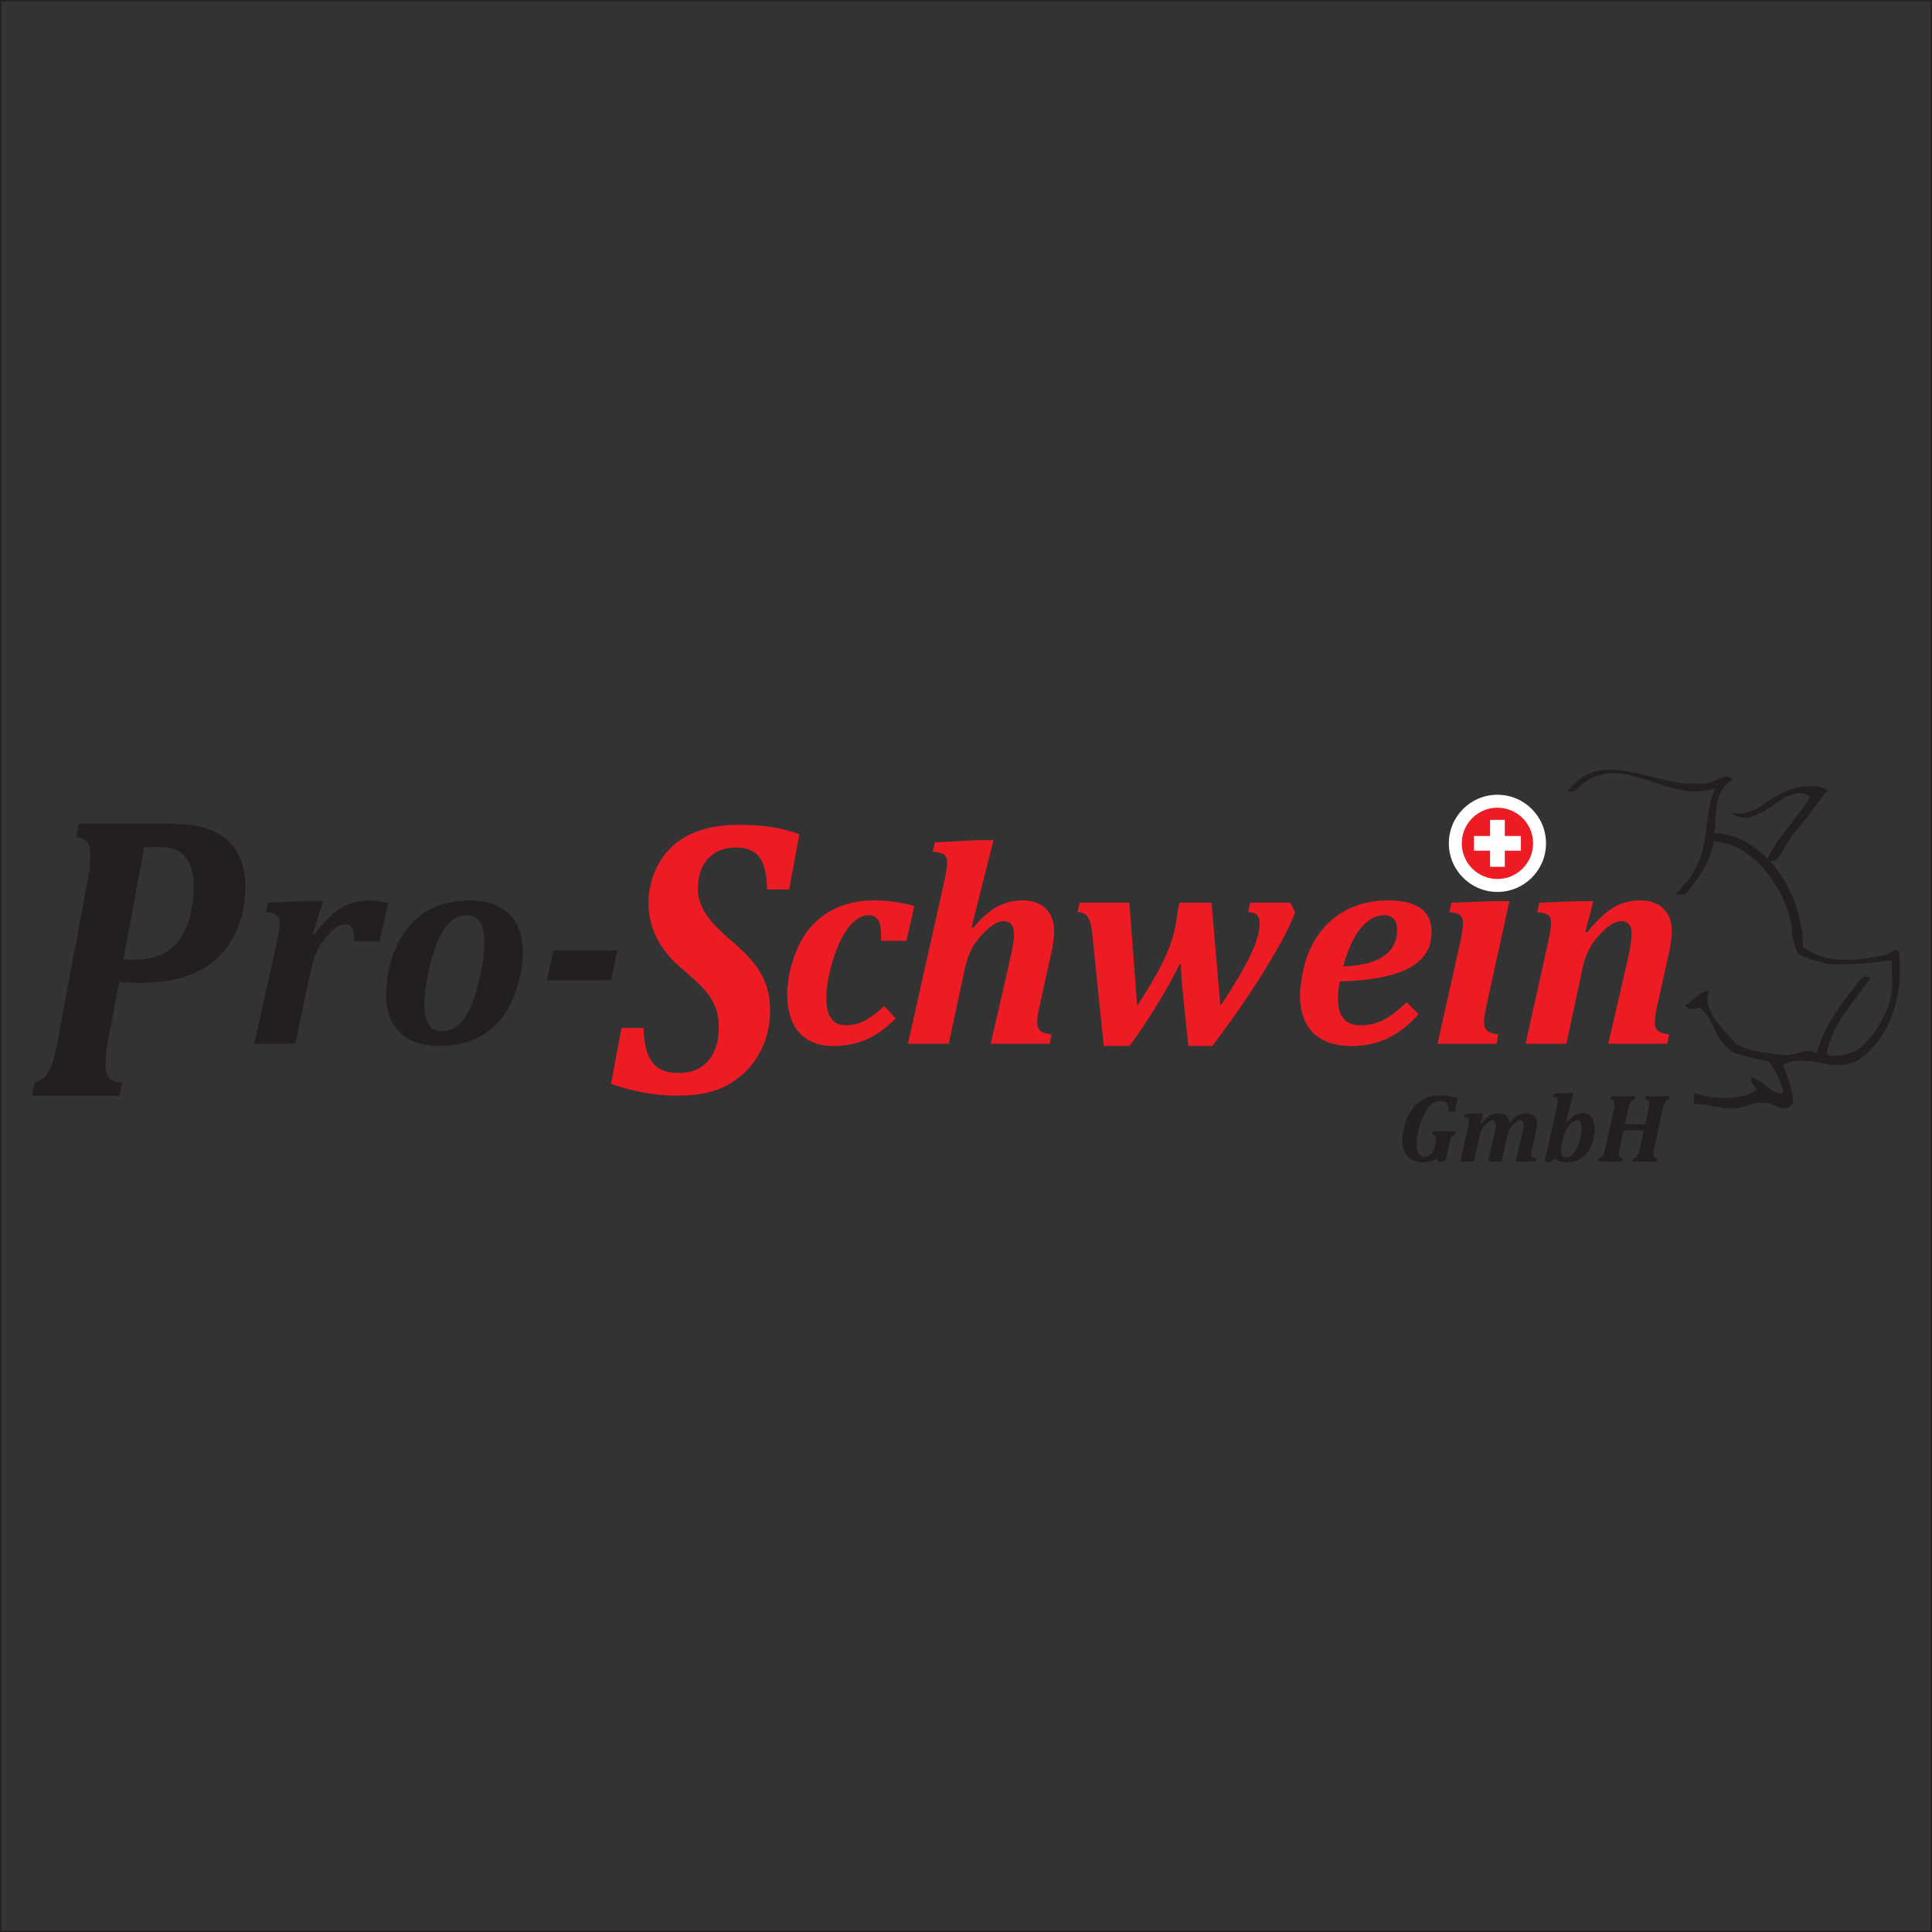 <?xml version="1.0" encoding="UTF-8"?>
<svg xmlns="http://www.w3.org/2000/svg" xmlns:xlink="http://www.w3.org/1999/xlink" width="425.197pt" height="425.197pt" viewBox="0 0 425.197 425.197" version="1.1">
<rect x="0" y="0" width="425.197" height="425.197" fill="#333333" stroke="none"/>
<defs>
<clipPath id="clip1">
  <path d="M 0 0 L 425.195 0 L 425.195 425.195 L 0 425.195 Z M 0 0 "/>
</clipPath>
</defs>
<g id="surface1">
<g clip-path="url(#clip1)" clip-rule="nonzero">
<path style="fill:none;stroke-width:0.567;stroke-linecap:butt;stroke-linejoin:miter;stroke:rgb(13.73%,12.16%,12.549%);stroke-opacity:1;stroke-miterlimit:22.926;" d="M 0 425.197 L 425.195 425.197 L 425.195 0.002 L 0 0.002 Z M 0 425.197 " transform="matrix(1,0,0,-1,0,425.197)"/>
</g>
<path style=" stroke:none;fill-rule:evenodd;fill:rgb(13.73%,12.16%,12.549%);fill-opacity:1;" d="M 35.895 181.289 C 38.5 181.289 40.484 181.379 41.852 181.555 C 43.711 181.758 45.406 182.207 46.93 182.891 C 48.457 183.578 49.742 184.488 50.781 185.613 C 51.824 186.738 52.621 188.098 53.164 189.691 C 53.711 191.285 53.984 193.105 53.984 195.152 C 53.984 198.43 53.469 201.363 52.441 203.949 C 51.41 206.539 49.953 208.77 48.066 210.641 C 46.18 212.512 43.781 213.922 40.863 214.875 C 37.949 215.824 34.691 216.301 31.094 216.301 L 30.016 216.301 C 28.5 216.301 27.234 216.227 26.219 216.082 L 23.723 229.328 C 23.551 230.266 23.426 231.078 23.352 231.766 C 23.277 232.453 23.242 233.348 23.242 234.461 C 23.242 235.809 23.531 236.758 24.113 237.312 C 24.699 237.871 25.609 238.191 26.852 238.277 L 26.328 241.172 L 7.086 241.172 L 7.609 238.277 C 8.648 237.926 9.449 237.445 10.008 236.828 C 10.566 236.215 11.043 235.348 11.441 234.223 C 11.836 233.094 12.234 231.465 12.633 229.328 L 19.406 193.137 C 19.73 191.41 19.891 189.699 19.891 188.004 C 19.891 186.773 19.648 185.875 19.164 185.305 C 18.68 184.734 17.895 184.363 16.801 184.188 L 17.324 181.289 Z M 29.086 211.211 C 31.59 211.211 33.648 210.875 35.262 210.199 C 36.875 209.527 38.223 208.477 39.301 207.043 C 40.379 205.609 41.199 203.875 41.758 201.844 C 42.316 199.812 42.594 197.609 42.594 195.242 C 42.594 192.289 42.004 190.078 40.828 188.617 C 39.648 187.156 37.816 186.426 35.336 186.426 C 33.945 186.426 32.742 186.453 31.727 186.512 L 27.148 211.211 Z M 29.086 211.211 "/>
<path style=" stroke:none;fill-rule:evenodd;fill:rgb(92.94%,10.979%,14.119%);fill-opacity:1;" d="M 141.641 226.242 C 141.715 228.746 142.047 230.715 142.641 232.152 C 143.234 233.586 144.078 234.613 145.168 235.223 C 146.254 235.836 147.691 236.141 149.473 236.141 C 152.168 236.141 154.297 235.254 155.855 233.473 C 157.414 231.695 158.195 229.215 158.195 226.031 C 158.195 224.379 157.949 222.922 157.453 221.656 C 156.957 220.391 156.195 219.16 155.168 217.965 C 154.145 216.77 152.367 215.105 149.844 212.973 C 147.492 210.98 145.719 208.777 144.516 206.359 C 143.316 203.941 142.715 201.41 142.715 198.766 C 142.715 196.516 143.137 194.312 143.977 192.152 C 144.82 189.992 146.062 188.105 147.711 186.496 C 149.355 184.891 151.426 183.66 153.926 182.809 C 156.426 181.953 159.348 181.527 162.688 181.527 C 165.16 181.527 167.438 181.676 169.516 181.977 C 171.594 182.273 173.734 182.809 175.938 183.574 L 173.676 195.734 L 168.812 195.734 C 168.785 192.551 168.242 190.219 167.18 188.738 C 166.113 187.258 164.395 186.52 162.02 186.52 C 159.422 186.52 157.367 187.324 155.855 188.93 C 154.348 190.539 153.594 192.75 153.594 195.566 C 153.594 197.555 154.191 199.441 155.395 201.219 C 156.594 202.996 158.406 204.895 160.832 206.914 C 163.035 208.789 164.73 210.477 165.918 211.969 C 167.105 213.465 167.996 215.051 168.59 216.727 C 169.184 218.406 169.48 220.328 169.48 222.488 C 169.48 225.391 168.875 228.148 167.66 230.766 C 166.496 233.211 164.926 235.246 162.945 236.867 C 161.188 238.289 159.383 239.312 157.527 239.938 C 155.25 240.734 152.344 241.133 148.805 241.133 C 146.527 241.133 144.145 240.906 141.66 240.449 C 139.172 239.996 136.777 239.355 134.477 238.527 L 136.777 226.242 Z M 141.641 226.242 "/>
<path style=" stroke:none;fill-rule:evenodd;fill:rgb(13.73%,12.16%,12.549%);fill-opacity:1;" d="M 389.43 189.398 C 391.777 190.219 392.582 185.531 395.617 182.449 C 398.758 178.582 399.895 176.875 402.191 173.891 C 400.84 172.875 399.008 172.945 396.941 173.09 C 388.629 174.273 387.906 179.863 381.02 178.941 C 385.152 181.926 389.395 177.449 393.07 175.387 C 395.172 174.469 396.738 174.121 398.348 175.387 C 395.629 180.145 391.234 184.008 389.027 188.965 C 389.164 189.105 389.297 189.254 389.43 189.398 "/>
<path style=" stroke:none;fill-rule:evenodd;fill:rgb(13.73%,12.16%,12.549%);fill-opacity:1;" d="M 417.969 209.809 C 417.398 207.859 416.02 210.039 414.988 210.152 C 408.332 211.527 402.191 212.219 396.828 208.469 C 396.742 201.891 394.25 194.559 389.43 189.398 C 389.273 189.344 389.109 189.262 388.938 189.156 C 388.965 189.094 388.996 189.031 389.027 188.965 C 387.379 187.289 385.477 185.859 383.312 184.793 C 381.172 183.605 377.297 183.324 377.297 183.324 C 377.984 178.734 376.863 174.586 381.34 171.488 C 379.504 169.652 377.746 172.57 374.496 172.453 C 364.523 173.484 352.453 163.945 344.992 174.199 L 346.426 174.199 C 346.676 173.938 346.941 173.676 347.254 173.414 C 356.66 164.461 366.965 177.25 377.523 173.465 C 375.047 178.789 376.094 183.266 374.359 188.281 C 373.125 191.848 371.23 194.434 368.594 196.887 L 370.77 196.887 C 373.16 194.34 376.559 189.723 377.145 185.16 C 386.98 185.82 393.527 197.301 394.332 204.301 C 394.34 206.059 395.016 209.535 396.402 210.312 C 397.539 210.828 400.988 211.906 402.781 212.238 C 407.102 212.305 411.977 211.996 416.336 211.309 C 416.223 214.406 416.938 218.07 415.559 221.398 C 413.273 226.836 411.855 228.203 410.871 229.074 C 408.922 231.832 405.922 232.301 402.824 232.414 L 402.02 231.84 C 403.168 225.531 407.984 220.48 411.656 215.316 C 410.398 213.941 409.02 216.008 408.332 217.039 C 404.66 221.629 401.215 226.332 399.84 231.84 C 397.312 230.352 395.02 232.531 392.379 232.188 C 388.707 231.727 385.148 231.512 381.938 229.66 C 379.414 226.332 374.594 222.777 376.082 218.07 C 373.906 217.957 372.758 220.48 370.918 221.172 C 371.262 222.547 373.215 221.973 374.25 221.742 C 377.691 225.07 377.629 229.922 381.906 231.785 C 384.805 232.684 386.164 232.965 389.254 233.617 C 390.141 234.879 391.23 236.434 391.809 238.27 C 392.035 239.07 392.609 239.758 392.379 240.68 C 389.855 240.906 388.02 237.695 385.496 237.121 C 385.035 238.383 386.184 238.961 386.645 239.875 C 382.672 242.41 377.121 241.871 372.824 240.605 L 372.824 242.941 C 377.219 243.023 380.48 245.066 385.5 243 C 390.676 241.492 392.266 245.957 394.559 242.859 C 394.676 239.645 393.414 237.121 392.379 234.367 C 398.117 231.383 404.43 237.004 409.707 232.762 C 416.938 226.91 418.66 218.531 417.969 209.809 "/>
<path style=" stroke:none;fill-rule:evenodd;fill:rgb(13.73%,12.16%,12.549%);fill-opacity:1;" d="M 315.875 251.719 C 315.93 251.457 315.965 251.242 315.98 251.07 C 315.992 250.898 316 250.742 316 250.602 C 316 250.312 315.934 250.098 315.801 249.953 C 315.668 249.809 315.438 249.715 315.117 249.676 L 315.262 248.98 L 320.402 248.98 L 320.254 249.676 C 319.98 249.766 319.777 249.875 319.645 250.008 C 319.512 250.137 319.391 250.328 319.285 250.578 C 319.18 250.824 319.066 251.242 318.938 251.824 L 318.129 255.457 L 316.676 255.793 L 316.117 255.047 C 315.195 255.543 314.238 255.793 313.242 255.793 C 311.766 255.793 310.633 255.379 309.844 254.551 C 309.055 253.723 308.66 252.527 308.66 250.961 C 308.66 250.195 308.766 249.328 308.977 248.359 C 309.188 247.391 309.477 246.512 309.852 245.719 C 310.223 244.93 310.656 244.242 311.156 243.656 C 311.656 243.07 312.207 242.586 312.809 242.203 C 313.414 241.82 314.047 241.539 314.711 241.355 C 315.375 241.172 316.086 241.082 316.852 241.082 C 318.34 241.082 319.676 241.281 320.855 241.684 L 320.211 244.695 L 318.832 244.695 C 318.832 244.082 318.766 243.609 318.637 243.266 C 318.508 242.926 318.309 242.684 318.043 242.535 C 317.777 242.387 317.418 242.312 316.969 242.312 C 316.527 242.312 316.113 242.406 315.727 242.59 C 315.277 242.805 314.855 243.141 314.461 243.59 C 314 244.113 313.582 244.801 313.211 245.641 C 312.801 246.555 312.449 247.625 312.156 248.855 C 311.902 249.934 311.777 250.949 311.777 251.898 C 311.777 252.781 311.922 253.445 312.215 253.891 C 312.504 254.34 312.945 254.562 313.535 254.562 C 313.887 254.562 314.184 254.5 314.43 254.379 C 314.676 254.254 314.887 254.09 315.059 253.887 C 315.23 253.684 315.367 253.449 315.473 253.188 C 315.578 252.926 315.664 252.656 315.727 252.383 Z M 315.875 251.719 "/>
<path style=" stroke:none;fill-rule:evenodd;fill:rgb(13.73%,12.16%,12.549%);fill-opacity:1;" d="M 332.176 247.191 C 332.773 246.434 333.367 245.879 333.965 245.531 C 334.562 245.184 335.23 245.012 335.977 245.012 C 336.699 245.012 337.262 245.211 337.668 245.617 C 338.07 246.02 338.273 246.574 338.273 247.285 C 338.273 247.742 338.203 248.285 338.062 248.918 L 337.199 252.812 C 337.129 253.137 337.082 253.387 337.055 253.559 C 337.031 253.734 337.02 253.887 337.02 254.012 C 337.02 254.332 337.098 254.551 337.258 254.676 C 337.414 254.805 337.688 254.887 338.074 254.93 L 337.945 255.625 L 333.574 255.625 L 335.027 249.297 C 335.105 248.965 335.164 248.695 335.203 248.484 C 335.242 248.273 335.27 248.094 335.285 247.938 C 335.305 247.781 335.312 247.641 335.312 247.516 C 335.312 247.199 335.25 246.961 335.117 246.797 C 334.988 246.629 334.793 246.547 334.535 246.547 C 334.324 246.547 334.082 246.637 333.809 246.816 C 333.531 246.996 333.238 247.262 332.918 247.609 C 332.598 247.961 332.34 248.336 332.145 248.734 C 331.945 249.129 331.789 249.625 331.668 250.223 L 330.512 255.625 L 327.48 255.625 L 328.996 249.023 C 329.066 248.742 329.113 248.516 329.141 248.348 C 329.172 248.18 329.191 248.035 329.199 247.914 C 329.211 247.797 329.215 247.688 329.215 247.59 C 329.215 247.227 329.152 246.961 329.027 246.797 C 328.898 246.629 328.699 246.547 328.426 246.547 C 328.098 246.547 327.699 246.762 327.242 247.191 C 326.781 247.617 326.422 248.055 326.168 248.5 C 325.91 248.945 325.711 249.52 325.57 250.223 L 324.414 255.625 L 321.391 255.625 L 323.047 248.191 C 323.078 248.02 323.129 247.781 323.188 247.469 C 323.246 247.156 323.277 246.895 323.277 246.684 C 323.277 246.391 323.195 246.188 323.027 246.078 C 322.863 245.969 322.605 245.902 322.254 245.871 L 322.414 245.18 L 325.309 245.062 L 326.414 245.062 L 325.816 247.336 L 325.941 247.379 C 326.434 246.777 326.883 246.305 327.293 245.961 C 327.703 245.621 328.113 245.379 328.52 245.23 C 328.926 245.086 329.379 245.012 329.879 245.012 C 330.582 245.012 331.133 245.203 331.539 245.59 C 331.941 245.977 332.152 246.508 332.176 247.191 "/>
<path style=" stroke:none;fill-rule:evenodd;fill:rgb(13.73%,12.16%,12.549%);fill-opacity:1;" d="M 344.664 246.988 L 344.801 247.031 C 345.242 246.52 345.652 246.117 346.023 245.824 C 346.395 245.535 346.773 245.324 347.156 245.199 C 347.539 245.074 347.969 245.012 348.445 245.012 C 348.93 245.012 349.359 245.125 349.734 245.352 C 350.109 245.578 350.41 245.945 350.629 246.453 C 350.852 246.957 350.961 247.598 350.961 248.371 C 350.961 248.988 350.887 249.664 350.742 250.406 C 350.594 251.148 350.387 251.805 350.121 252.375 C 349.852 252.949 349.531 253.449 349.16 253.875 C 348.789 254.305 348.371 254.66 347.914 254.941 C 347.453 255.223 346.957 255.434 346.422 255.578 C 345.891 255.723 345.316 255.793 344.707 255.793 C 344.242 255.793 343.801 255.738 343.379 255.625 C 342.961 255.512 342.523 255.316 342.074 255.035 L 341.094 255.793 L 339.945 255.625 L 342.609 243.727 C 342.758 243.066 342.832 242.562 342.832 242.219 C 342.832 242.066 342.816 241.945 342.785 241.855 C 342.754 241.766 342.707 241.695 342.645 241.641 C 342.578 241.582 342.496 241.539 342.395 241.508 C 342.293 241.477 342.09 241.441 341.777 241.398 L 341.949 240.715 L 345.043 240.547 L 346.277 240.547 Z M 343.727 251.727 C 343.613 252.25 343.559 252.758 343.559 253.254 C 343.559 253.766 343.645 254.137 343.816 254.363 C 343.988 254.586 344.277 254.699 344.688 254.699 C 344.945 254.699 345.188 254.656 345.406 254.57 C 345.629 254.488 345.848 254.352 346.059 254.156 C 346.273 253.961 346.488 253.68 346.707 253.309 C 346.98 252.844 347.223 252.32 347.43 251.727 C 347.637 251.141 347.801 250.52 347.918 249.871 C 348.039 249.219 348.098 248.625 348.098 248.086 C 348.098 247.566 348.023 247.18 347.871 246.934 C 347.719 246.684 347.488 246.559 347.172 246.559 C 346.707 246.559 346.234 246.785 345.754 247.238 C 345.273 247.688 344.891 248.215 344.602 248.812 C 344.312 249.406 344.051 250.25 343.812 251.34 Z M 343.727 251.727 "/>
<path style=" stroke:none;fill-rule:evenodd;fill:rgb(13.73%,12.16%,12.549%);fill-opacity:1;" d="M 364.02 252.781 C 363.977 252.965 363.949 253.109 363.938 253.215 C 363.922 253.32 363.91 253.434 363.898 253.555 C 363.887 253.68 363.883 253.832 363.883 254.012 C 363.883 254.309 363.953 254.523 364.09 254.66 C 364.227 254.797 364.449 254.887 364.758 254.93 L 364.609 255.625 L 359.312 255.625 L 359.461 254.93 C 359.754 254.848 359.98 254.73 360.141 254.582 C 360.297 254.438 360.434 254.227 360.547 253.957 C 360.656 253.684 360.77 253.293 360.883 252.781 L 361.766 248.758 L 357.301 248.758 L 356.418 252.781 C 356.375 252.973 356.348 253.117 356.332 253.219 C 356.32 253.32 356.309 253.434 356.297 253.555 C 356.285 253.68 356.281 253.832 356.281 254.012 C 356.281 254.309 356.348 254.523 356.484 254.66 C 356.621 254.797 356.844 254.887 357.152 254.93 L 357.008 255.625 L 351.711 255.625 L 351.859 254.93 C 352.152 254.848 352.379 254.73 352.535 254.582 C 352.695 254.438 352.828 254.227 352.941 253.957 C 353.055 253.684 353.168 253.293 353.277 252.781 L 355.195 244.094 C 355.285 243.68 355.332 243.27 355.332 242.863 C 355.332 242.566 355.266 242.352 355.125 242.215 C 354.988 242.078 354.766 241.988 354.457 241.945 L 354.605 241.25 L 359.902 241.25 L 359.754 241.945 C 359.461 242.031 359.234 242.145 359.074 242.293 C 358.918 242.441 358.781 242.648 358.672 242.918 C 358.559 243.191 358.445 243.582 358.332 244.094 L 357.598 247.434 L 362.062 247.434 L 362.797 244.094 C 362.891 243.68 362.934 243.27 362.934 242.863 C 362.938 242.566 362.867 242.352 362.73 242.215 C 362.594 242.078 362.371 241.988 362.062 241.945 L 362.211 241.25 L 367.508 241.25 L 367.359 241.945 C 367.062 242.031 366.836 242.145 366.68 242.293 C 366.523 242.441 366.387 242.648 366.273 242.918 C 366.16 243.191 366.051 243.582 365.938 244.094 Z M 364.02 252.781 "/>
<path style=" stroke:none;fill-rule:evenodd;fill:rgb(13.73%,12.16%,12.549%);fill-opacity:1;" d="M 83.543 207.176 L 77.938 207.176 C 77.938 205.781 77.789 204.809 77.484 204.266 C 77.184 203.723 76.668 203.453 75.938 203.453 C 75.602 203.453 75.25 203.52 74.887 203.656 C 74.523 203.793 74.105 204.031 73.637 204.375 C 73.164 204.719 72.602 205.277 71.945 206.051 C 71.289 206.824 70.742 207.574 70.301 208.305 C 69.863 209.035 69.5 209.801 69.207 210.605 C 68.914 211.406 68.645 212.426 68.395 213.656 L 64.949 229.711 L 55.969 229.711 L 60.883 207.617 C 61.34 205.551 61.57 204.059 61.57 203.141 C 61.57 202.266 61.324 201.664 60.836 201.34 C 60.344 201.016 59.578 200.812 58.535 200.73 L 59.004 198.664 L 67.609 198.32 L 71.148 198.32 L 68.801 205.582 L 69.176 205.707 C 70.93 203.223 72.773 201.348 74.715 200.074 C 76.656 198.801 78.754 198.164 81.008 198.164 C 82.383 198.164 83.844 198.363 85.387 198.758 Z M 83.543 207.176 "/>
<path style=" stroke:none;fill-rule:evenodd;fill:rgb(13.73%,12.16%,12.549%);fill-opacity:1;" d="M 96.625 230.211 C 94.328 230.211 92.309 229.801 90.566 228.977 C 88.824 228.152 87.457 226.902 86.469 225.219 C 85.477 223.543 84.98 221.492 84.98 219.07 C 84.98 218.152 85.043 217.129 85.168 216.004 C 85.336 214.586 85.629 213.137 86.047 211.652 C 86.523 209.941 87.129 208.418 87.859 207.082 C 88.652 205.582 89.57 204.281 90.613 203.188 C 91.656 202.09 92.789 201.184 94.012 200.465 C 95.23 199.742 96.562 199.195 98 198.82 C 99.711 198.383 101.508 198.164 103.383 198.164 C 105.973 198.164 108.141 198.637 109.895 199.59 C 111.648 200.539 112.945 201.855 113.789 203.547 C 114.637 205.238 115.059 207.199 115.059 209.43 C 115.059 212.184 114.598 214.949 113.68 217.727 C 112.762 220.5 111.496 222.824 109.879 224.703 C 108.262 226.582 106.348 227.969 104.137 228.867 C 101.922 229.762 99.418 230.211 96.625 230.211 Z M 93.398 221.105 C 93.398 223.066 93.719 224.531 94.355 225.504 C 94.992 226.473 95.996 226.957 97.375 226.957 C 98.148 226.957 98.883 226.797 99.582 226.473 C 100.281 226.148 100.969 225.594 101.648 224.812 C 102.324 224.031 102.934 223.039 103.477 221.84 C 104.02 220.641 104.535 219.16 105.027 217.395 C 105.516 215.633 105.898 213.906 106.168 212.215 C 106.441 210.527 106.578 208.949 106.578 207.488 C 106.578 205.402 106.258 203.871 105.621 202.891 C 104.984 201.91 104 201.418 102.664 201.418 C 100.91 201.418 99.395 202.27 98.109 203.969 C 96.828 205.672 95.723 208.301 94.793 211.855 C 93.863 215.414 93.398 218.496 93.398 221.105 "/>
<path style=" stroke:none;fill-rule:evenodd;fill:rgb(13.73%,12.16%,12.549%);fill-opacity:1;" d="M 134.461 215.723 L 120.379 215.723 L 121.816 209.148 L 135.902 209.148 Z M 134.461 215.723 "/>
<path style=" stroke:none;fill-rule:evenodd;fill:rgb(92.94%,10.979%,14.119%);fill-opacity:1;" d="M 194.598 221.418 L 197.133 224.141 C 194.941 226.332 192.75 227.891 190.562 228.82 C 188.371 229.75 185.961 230.211 183.332 230.211 C 181.184 230.211 179.348 229.754 177.824 228.836 C 176.301 227.918 175.156 226.609 174.395 224.906 C 173.633 223.207 173.254 221.211 173.254 218.914 C 173.254 217.098 173.473 215.293 173.91 213.5 C 174.223 212.184 174.629 210.891 175.133 209.617 C 175.801 207.93 176.582 206.457 177.48 205.207 C 178.543 203.746 179.82 202.484 181.312 201.418 C 182.805 200.355 184.484 199.547 186.352 198.992 C 188.219 198.441 190.227 198.164 192.375 198.164 C 193.773 198.164 195.285 198.273 196.914 198.492 C 198.543 198.711 199.98 199.02 201.234 199.414 L 199.48 207.051 L 193.848 207.051 C 193.891 206.613 193.91 206.164 193.91 205.707 C 193.91 204.203 193.68 203.113 193.223 202.438 C 192.762 201.758 192.082 201.418 191.188 201.418 C 189.645 201.418 188.172 202.305 186.773 204.078 C 185.375 205.852 184.207 208.316 183.27 211.465 C 182.332 214.617 181.859 217.379 181.859 219.758 C 181.859 223.684 183.289 225.645 186.148 225.645 C 187.586 225.645 188.949 225.32 190.234 224.672 C 191.516 224.027 192.973 222.941 194.598 221.418 "/>
<path style=" stroke:none;fill-rule:evenodd;fill:rgb(92.94%,10.979%,14.119%);fill-opacity:1;" d="M 213.84 204.016 L 214.246 204.141 C 215.918 202.098 217.613 200.59 219.332 199.617 C 221.055 198.648 222.98 198.164 225.109 198.164 C 227.234 198.164 228.914 198.766 230.148 199.965 C 231.379 201.164 231.992 202.816 231.992 204.926 C 231.992 206.281 231.785 207.898 231.367 209.773 L 228.801 221.355 C 228.594 222.316 228.453 223.055 228.379 223.578 C 228.305 224.098 228.27 224.547 228.27 224.922 C 228.27 225.863 228.504 226.52 228.973 226.895 C 229.441 227.27 230.25 227.52 231.398 227.645 L 231.023 229.711 L 218.035 229.711 L 221.945 212.688 C 222.512 210.266 222.855 208.598 222.98 207.68 C 223.105 206.758 223.168 206.039 223.168 205.52 C 223.168 204.578 222.969 203.879 222.574 203.422 C 222.176 202.961 221.602 202.734 220.852 202.734 C 220.184 202.734 219.453 202.984 218.66 203.484 C 217.867 203.984 216.98 204.766 216 205.832 C 215.02 206.895 214.238 208.023 213.652 209.211 C 213.07 210.402 212.598 211.883 212.242 213.656 L 208.801 229.711 L 199.82 229.711 L 207.738 194.344 C 208.195 192.301 208.426 190.809 208.426 189.871 C 208.426 189.41 208.379 189.051 208.285 188.789 C 208.191 188.527 208.051 188.316 207.863 188.148 C 207.676 187.98 207.426 187.852 207.109 187.758 C 206.797 187.664 206.184 187.555 205.266 187.43 L 205.766 185.395 L 215.125 184.895 L 218.66 184.895 Z M 213.84 204.016 "/>
<path style=" stroke:none;fill-rule:evenodd;fill:rgb(92.94%,10.979%,14.119%);fill-opacity:1;" d="M 283.949 198.664 L 285.043 200.73 C 284.062 203.547 281.918 207.652 278.609 213.047 C 275.305 218.441 271.375 224.152 266.828 230.18 L 261.539 230.18 L 260.566 220.918 C 260.297 218.414 260.121 216.523 260.035 215.254 C 259.953 213.98 259.91 212.969 259.91 212.215 L 259.598 212.215 C 258.43 214.656 256.918 217.41 255.059 220.48 C 253.203 223.547 251.055 226.781 248.613 230.18 L 242.918 230.18 L 240.445 206.113 C 240.297 204.652 240.113 203.574 239.895 202.875 C 239.676 202.176 239.363 201.66 238.957 201.324 C 238.551 200.992 237.949 200.793 237.156 200.73 L 237.625 198.664 L 248.551 198.664 L 250.27 221.387 C 252.672 217.652 254.43 214.688 255.543 212.496 C 256.66 210.309 257.488 208.301 258.031 206.473 C 258.574 204.648 258.949 202.734 259.16 200.73 L 259.598 198.664 L 266.641 198.664 L 268.582 221.418 C 271.605 216.848 273.801 213.137 275.168 210.277 C 276.535 207.418 277.219 205.059 277.219 203.203 C 277.219 202.41 277.031 201.809 276.656 201.402 C 276.281 200.996 275.621 200.773 274.684 200.73 L 275.121 198.664 Z M 283.949 198.664 "/>
<path style=" stroke:none;fill-rule:evenodd;fill:rgb(92.94%,10.979%,14.119%);fill-opacity:1;" d="M 312.211 223.203 C 310.102 225.582 307.832 227.344 305.402 228.492 C 302.973 229.641 300.336 230.211 297.5 230.211 C 295.059 230.211 292.984 229.785 291.273 228.93 C 289.559 228.074 288.273 226.805 287.406 225.125 C 286.539 223.449 286.105 221.438 286.105 219.102 C 286.105 218.016 286.254 216.629 286.547 214.941 C 286.941 212.645 287.547 210.598 288.359 208.805 C 289.383 206.594 290.719 204.695 292.367 203.109 C 294.016 201.523 295.949 200.301 298.172 199.445 C 300.395 198.59 302.832 198.164 305.48 198.164 C 308.609 198.164 310.988 198.73 312.617 199.871 C 314.246 201.008 315.059 202.742 315.059 205.078 C 315.059 206.664 314.738 208.066 314.102 209.273 C 313.465 210.484 312.406 211.578 310.926 212.562 C 309.445 213.543 307.352 214.336 304.652 214.941 C 301.949 215.543 298.688 215.891 294.871 215.973 C 294.598 217.203 294.465 218.477 294.465 219.789 C 294.465 220.562 294.535 221.297 294.684 221.996 C 294.828 222.695 295.09 223.316 295.465 223.859 C 295.84 224.402 296.34 224.836 296.969 225.156 C 297.594 225.48 298.395 225.645 299.379 225.645 C 301.215 225.645 302.871 225.273 304.355 224.531 C 305.836 223.793 307.578 222.473 309.582 220.574 Z M 295.621 212.688 C 299.461 212.582 302.398 211.848 304.434 210.48 C 306.465 209.113 307.484 207.176 307.484 204.672 C 307.484 203.609 307.238 202.801 306.75 202.246 C 306.258 201.695 305.574 201.418 304.699 201.418 C 302.758 201.418 301.012 202.379 299.457 204.297 C 297.902 206.219 296.625 209.012 295.621 212.688 "/>
<path style=" stroke:none;fill-rule:evenodd;fill:rgb(92.94%,10.979%,14.119%);fill-opacity:1;" d="M 327.141 221.355 C 326.91 222.398 326.766 223.172 326.703 223.672 C 326.641 224.172 326.609 224.59 326.609 224.922 C 326.609 225.82 326.844 226.469 327.312 226.863 C 327.781 227.262 328.59 227.52 329.738 227.645 L 329.395 229.711 L 316.375 229.711 L 321.254 207.867 C 321.527 206.613 321.715 205.637 321.82 204.941 C 321.922 204.242 321.977 203.652 321.977 203.172 C 321.977 202.359 321.781 201.777 321.398 201.434 C 321.012 201.09 320.203 200.855 318.973 200.73 L 319.441 198.664 L 328.609 198.32 L 332.18 198.32 Z M 334.371 186.176 L 332.742 193.844 L 324.637 193.844 L 326.355 186.176 Z M 334.371 186.176 "/>
<path style=" stroke:none;fill-rule:evenodd;fill:rgb(92.94%,10.979%,14.119%);fill-opacity:1;" d="M 366.949 229.711 L 353.961 229.711 L 357.875 212.688 C 358.438 210.266 358.781 208.598 358.906 207.68 C 359.031 206.758 359.094 206.039 359.094 205.52 C 359.094 204.578 358.895 203.879 358.5 203.422 C 358.105 202.961 357.531 202.734 356.777 202.734 C 356.109 202.734 355.379 202.984 354.586 203.484 C 353.793 203.984 352.906 204.766 351.926 205.832 C 350.945 206.895 350.164 208.023 349.582 209.211 C 348.996 210.402 348.527 211.883 348.172 213.656 L 344.73 229.711 L 335.746 229.711 L 340.66 207.617 C 340.766 207.113 340.906 206.402 341.082 205.473 C 341.258 204.543 341.348 203.766 341.348 203.141 C 341.348 202.266 341.102 201.664 340.613 201.34 C 340.121 201.016 339.355 200.812 338.312 200.73 L 338.781 198.664 L 347.391 198.32 L 350.676 198.32 L 348.891 205.078 L 349.266 205.207 C 350.707 203.434 352.043 202.039 353.273 201.027 C 354.504 200.016 355.73 199.285 356.949 198.836 C 358.172 198.387 359.523 198.164 361.004 198.164 C 363.152 198.164 364.844 198.766 366.074 199.965 C 367.305 201.164 367.922 202.816 367.922 204.926 C 367.922 206.281 367.711 207.898 367.293 209.773 L 364.727 221.355 C 364.52 222.316 364.379 223.055 364.305 223.578 C 364.23 224.098 364.195 224.547 364.195 224.922 C 364.195 225.863 364.43 226.52 364.898 226.895 C 365.371 227.27 366.18 227.52 367.324 227.645 Z M 366.949 229.711 "/>
<path style=" stroke:none;fill-rule:evenodd;fill:rgb(100%,100%,100%);fill-opacity:1;" d="M 340.25 185.605 C 340.25 191.508 335.461 196.297 329.555 196.297 C 323.648 196.297 318.863 191.508 318.863 185.605 C 318.863 179.699 323.648 174.91 329.555 174.91 C 335.461 174.91 340.25 179.699 340.25 185.605 "/>
<path style=" stroke:none;fill-rule:evenodd;fill:rgb(92.94%,10.979%,14.119%);fill-opacity:1;" d="M 337.402 185.605 C 337.402 189.938 333.887 193.449 329.555 193.449 C 325.223 193.449 321.711 189.938 321.711 185.605 C 321.711 181.27 325.223 177.758 329.555 177.758 C 333.887 177.758 337.402 181.27 337.402 185.605 "/>
<path style=" stroke:none;fill-rule:evenodd;fill:rgb(100%,100%,100%);fill-opacity:1;" d="M 334.723 183.984 L 331.176 183.984 L 331.176 180.438 L 327.938 180.438 L 327.938 183.984 L 324.387 183.984 L 324.387 187.223 L 327.938 187.223 L 327.938 190.77 L 331.176 190.77 L 331.176 187.223 L 334.723 187.223 Z M 334.723 183.984 "/>
</g>
</svg>

